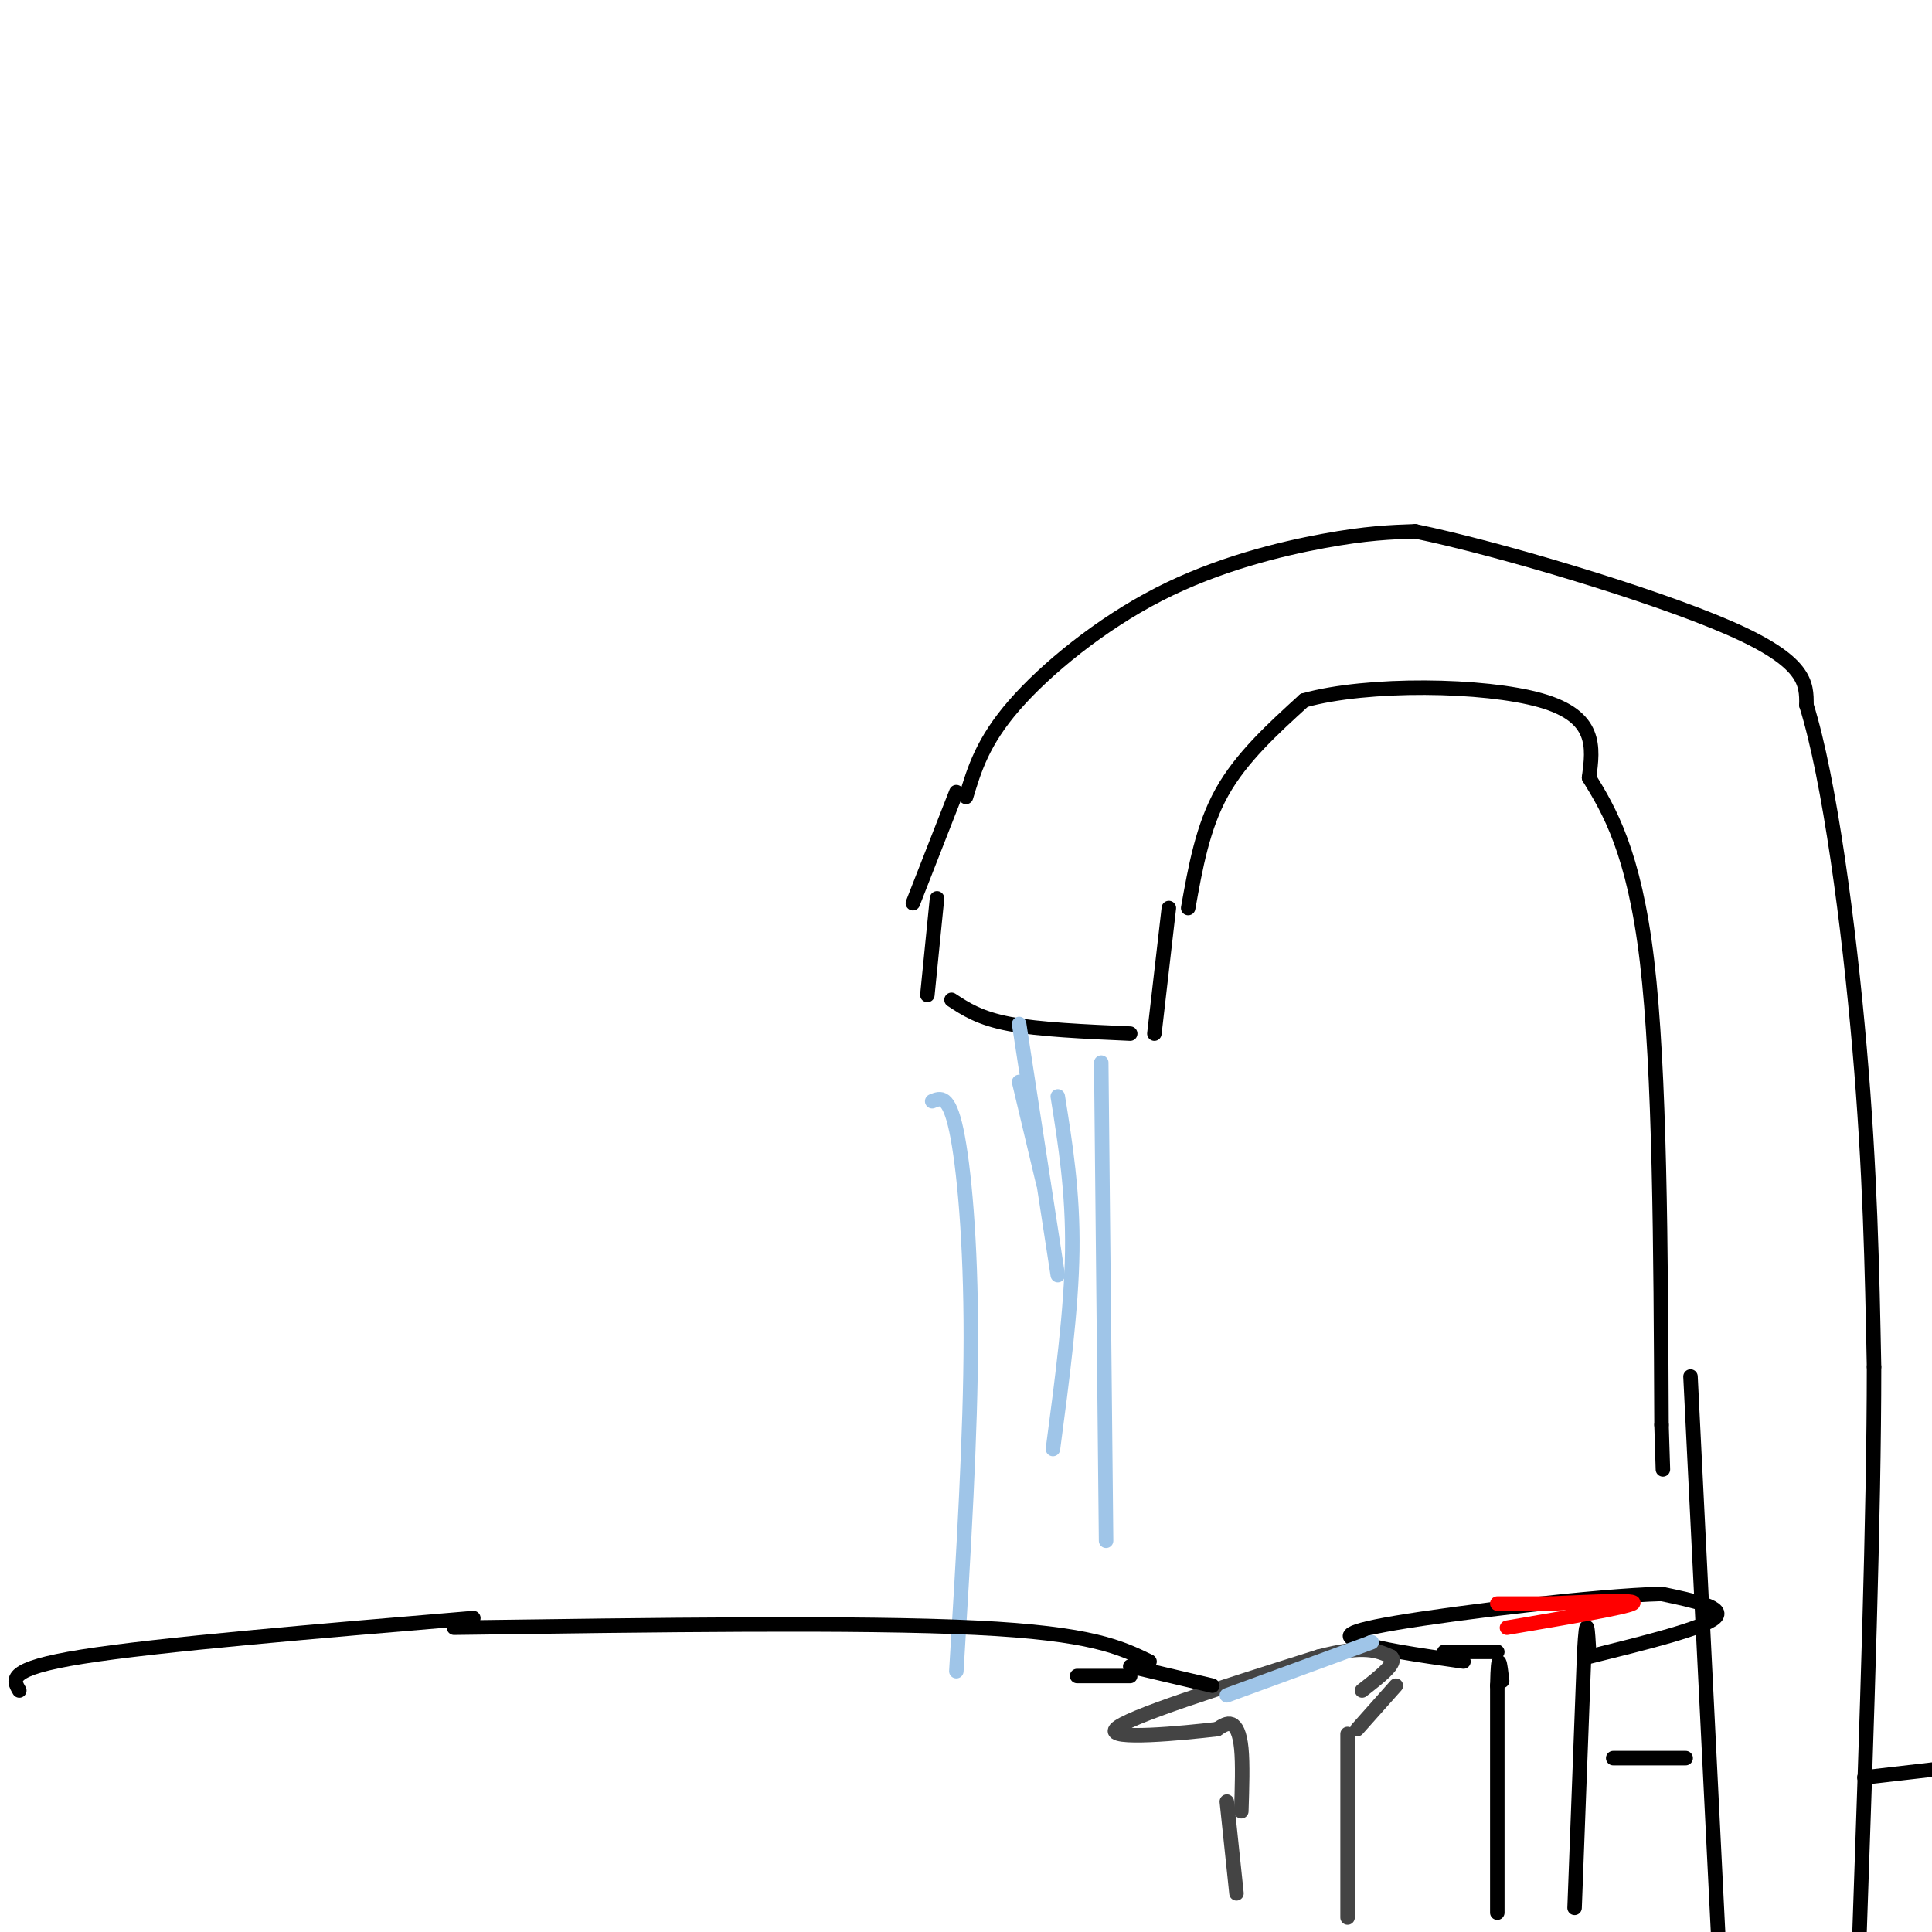 <svg viewBox='0 0 400 400' version='1.1' xmlns='http://www.w3.org/2000/svg' xmlns:xlink='http://www.w3.org/1999/xlink'><g fill='none' stroke='#000000' stroke-width='3' stroke-linecap='round' stroke-linejoin='round'><path d='M197,207c2.917,1.917 5.833,3.833 12,5c6.167,1.167 15.583,1.583 25,2'/><path d='M239,214c0.000,0.000 3.000,-26.000 3,-26'/><path d='M192,206c0.000,0.000 2.000,-20.000 2,-20'/><path d='M189,187c0.000,0.000 9.000,-23.000 9,-23'/><path d='M246,188c1.500,-8.417 3.000,-16.833 7,-24c4.000,-7.167 10.500,-13.083 17,-19'/><path d='M270,145c13.089,-3.667 37.311,-3.333 49,0c11.689,3.333 10.844,9.667 10,16'/><path d='M329,161c4.089,6.667 9.311,15.333 12,38c2.689,22.667 2.844,59.333 3,96'/><path d='M344,295c0.500,16.000 0.250,8.000 0,0'/><path d='M350,285c0.000,0.000 6.000,121.000 6,121'/><path d='M200,165c1.732,-5.744 3.464,-11.488 10,-19c6.536,-7.512 17.875,-16.792 30,-23c12.125,-6.208 25.036,-9.345 34,-11c8.964,-1.655 13.982,-1.827 19,-2'/><path d='M293,110c16.689,3.422 48.911,12.978 65,20c16.089,7.022 16.044,11.511 16,16'/><path d='M374,146c4.800,15.333 8.800,45.667 11,71c2.200,25.333 2.600,45.667 3,66'/><path d='M388,283c0.000,30.500 -1.500,73.750 -3,117'/><path d='M310,396c0.000,0.000 0.000,-47.000 0,-47'/><path d='M310,349c0.167,-8.000 0.583,-4.500 1,-1'/><path d='M326,395c0.000,0.000 2.000,-53.000 2,-53'/><path d='M328,342c0.500,-8.833 0.750,-4.417 1,0'/><path d='M329,343c11.750,-2.917 23.500,-5.833 26,-8c2.500,-2.167 -4.250,-3.583 -11,-5'/><path d='M344,330c-13.622,0.378 -42.178,3.822 -55,6c-12.822,2.178 -9.911,3.089 -7,4'/><path d='M282,340c2.333,1.333 11.667,2.667 21,4'/><path d='M299,342c0.000,0.000 11.000,0.000 11,0'/></g>
<g fill='none' stroke='#ff0000' stroke-width='3' stroke-linecap='round' stroke-linejoin='round'><path d='M312,337c12.250,-2.083 24.500,-4.167 26,-5c1.500,-0.833 -7.750,-0.417 -17,0'/><path d='M321,332c-4.667,0.000 -7.833,0.000 -11,0'/></g>
<g fill='none' stroke='#444444' stroke-width='3' stroke-linecap='round' stroke-linejoin='round'><path d='M256,392c0.000,0.000 -2.000,-19.000 -2,-19'/><path d='M279,397c0.000,0.000 0.000,-38.000 0,-38'/><path d='M257,375c0.156,-4.911 0.311,-9.822 0,-13c-0.311,-3.178 -1.089,-4.622 -2,-5c-0.911,-0.378 -1.956,0.311 -3,1'/><path d='M252,358c-7.000,0.822 -23.000,2.378 -21,0c2.000,-2.378 22.000,-8.689 42,-15'/><path d='M273,343c9.500,-2.500 12.250,-1.250 15,0'/><path d='M288,343c1.500,1.167 -2.250,4.083 -6,7'/><path d='M289,349c0.000,0.000 -8.000,9.000 -8,9'/></g>
<g fill='none' stroke='#9fc5e8' stroke-width='3' stroke-linecap='round' stroke-linejoin='round'><path d='M254,351c0.000,0.000 30.000,-11.000 30,-11'/><path d='M211,224c0.000,0.000 5.000,21.000 5,21'/><path d='M211,212c0.000,0.000 8.000,52.000 8,52'/><path d='M219,227c1.583,9.917 3.167,19.833 3,32c-0.167,12.167 -2.083,26.583 -4,41'/><path d='M228,220c0.000,0.000 1.000,99.000 1,99'/><path d='M193,228c1.711,-0.711 3.422,-1.422 5,6c1.578,7.422 3.022,22.978 3,43c-0.022,20.022 -1.511,44.511 -3,69'/></g>
<g fill='none' stroke='#000000' stroke-width='3' stroke-linecap='round' stroke-linejoin='round'><path d='M98,335c-32.667,2.750 -65.333,5.500 -81,8c-15.667,2.500 -14.333,4.750 -13,7'/><path d='M94,337c42.000,-0.583 84.000,-1.167 108,0c24.000,1.167 30.000,4.083 36,7'/><path d='M223,347c0.000,0.000 11.000,0.000 11,0'/><path d='M234,345c0.000,0.000 17.000,4.000 17,4'/><path d='M334,364c0.000,0.000 15.000,0.000 15,0'/><path d='M386,368c0.000,0.000 26.000,-3.000 26,-3'/></g>
</svg>